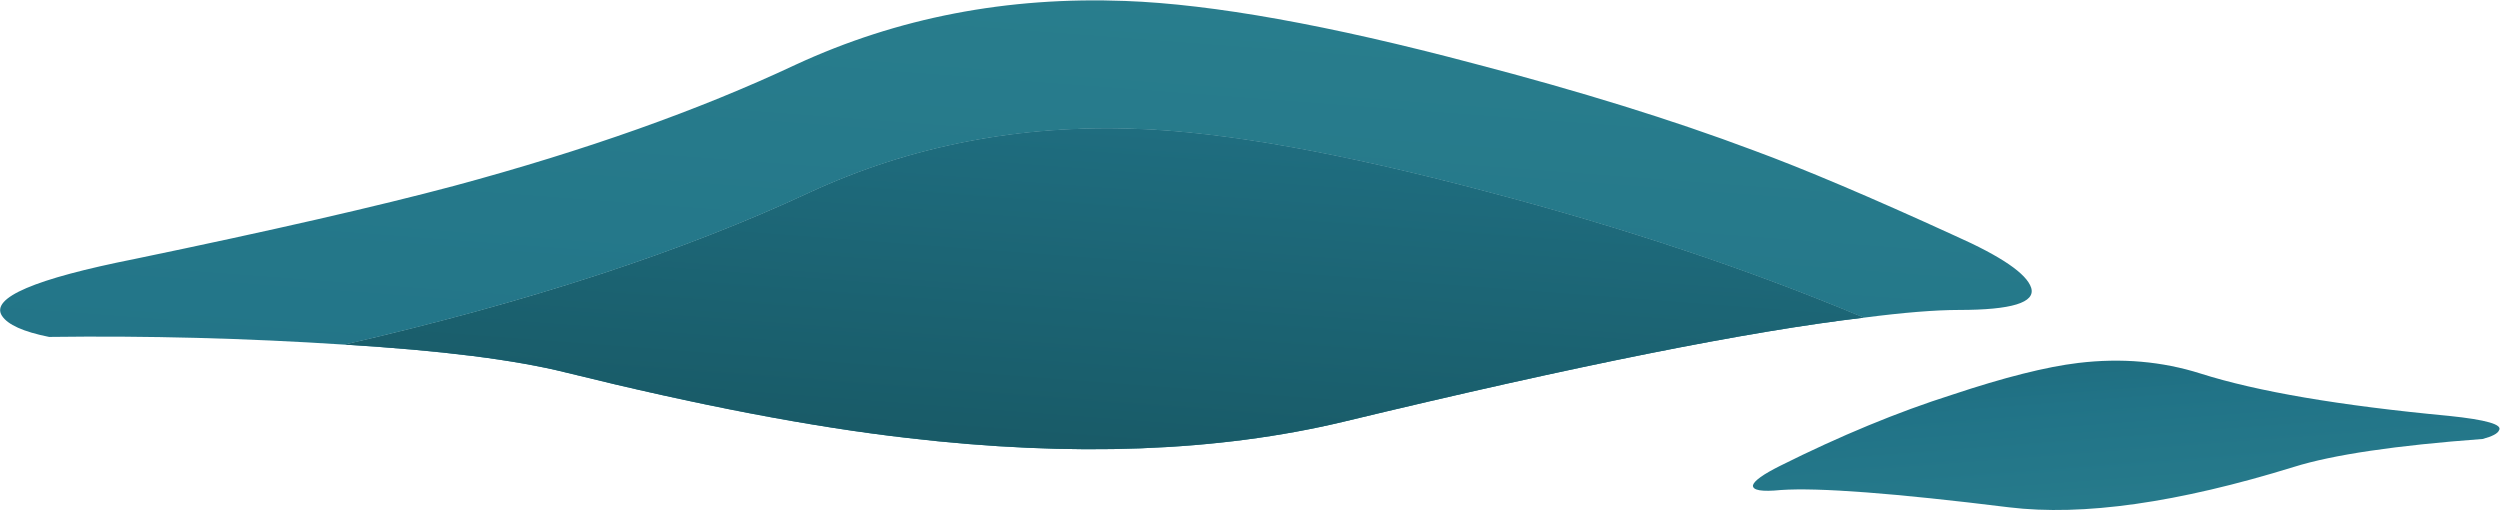 <?xml version="1.0" encoding="iso-8859-1"?>
<!-- Generator: Adobe Illustrator 15.1.0, SVG Export Plug-In . SVG Version: 6.00 Build 0)  -->
<!DOCTYPE svg PUBLIC "-//W3C//DTD SVG 1.1//EN" "http://www.w3.org/Graphics/SVG/1.1/DTD/svg11.dtd">
<svg version="1.1" id="Layer_3" xmlns="http://www.w3.org/2000/svg" xmlns:xlink="http://www.w3.org/1999/xlink" x="0px" y="0px"
	 width="129.85px" height="26.5px" viewBox="0 0 129.85 26.5" style="enable-background:new 0 0 129.85 26.5;" xml:space="preserve"
	>
<g>
	<g>
		<linearGradient id="SVGID_1_" gradientUnits="userSpaceOnUse" x1="40.27" y1="181.674" x2="68.907" y2="-198.852">
			<stop  offset="0" style="stop-color:#00140C"/>
			<stop  offset="0.408" style="stop-color:#217387"/>
			<stop  offset="0.792" style="stop-color:#4BABA7"/>
			<stop  offset="1" style="stop-color:#52C482"/>
		</linearGradient>
		<path style="fill-rule:evenodd;clip-rule:evenodd;fill:url(#SVGID_1_);" d="M96.8,16.5c-5.967-2.5-12.5-4.683-19.6-6.55
			c-7.533-2-13.567-3.083-18.1-3.25C53,6.467,47.317,7.567,42.05,10c-6.566,3.067-14.617,5.7-24.15,7.9
			c-5.133-0.334-10.25-0.467-15.35-0.4c-1.333-0.267-2.15-0.634-2.45-1.1c-0.6-0.934,1.7-1.917,6.9-2.95
			c7.067-1.467,12.6-2.733,16.6-3.8c6.8-1.833,12.717-3.933,17.75-6.3c5.267-2.434,10.967-3.533,17.1-3.3
			c4.533,0.167,10.566,1.25,18.1,3.25c5.5,1.434,10.334,2.934,14.5,4.5c2.634,0.967,6.134,2.45,10.5,4.45
			c2.4,1.067,3.717,1.967,3.95,2.7c0.233,0.767-1.017,1.149-3.75,1.149C100.517,16.1,98.866,16.233,96.8,16.5z"/>
		<linearGradient id="SVGID_2_" gradientUnits="userSpaceOnUse" x1="42.874" y1="209.629" x2="69.009" y2="-137.772">
			<stop  offset="0" style="stop-color:#52C482"/>
			<stop  offset="0.208" style="stop-color:#4BABA7"/>
			<stop  offset="0.592" style="stop-color:#217387"/>
			<stop  offset="1" style="stop-color:#00140C"/>
		</linearGradient>
		<path style="fill-rule:evenodd;clip-rule:evenodd;fill:url(#SVGID_2_);" d="M77.2,9.95c7.1,1.867,13.633,4.05,19.6,6.55
			c-5.967,0.7-14.967,2.5-27,5.4c-6.533,1.566-14.083,1.85-22.65,0.85c-4.967-0.566-10.883-1.7-17.75-3.4
			c-2.667-0.666-6.5-1.149-11.5-1.449c9.533-2.2,17.583-4.833,24.15-7.9C47.317,7.567,53,6.467,59.1,6.7
			C63.633,6.867,69.667,7.95,77.2,9.95z"/>
		<linearGradient id="SVGID_3_" gradientUnits="userSpaceOnUse" x1="52.019" y1="88.062" x2="68.054" y2="-125.089">
			<stop  offset="0" style="stop-color:#00140C"/>
			<stop  offset="0.408" style="stop-color:#217387"/>
			<stop  offset="0.792" style="stop-color:#4BABA7"/>
			<stop  offset="1" style="stop-color:#52C482"/>
		</linearGradient>
		<path style="fill-rule:evenodd;clip-rule:evenodd;fill:url(#SVGID_3_);" d="M77.2,9.95c7.1,1.867,13.633,4.05,19.6,6.55
			c-5.967,0.7-14.967,2.5-27,5.4c-6.533,1.566-14.083,1.85-22.65,0.85c-4.967-0.566-10.883-1.7-17.75-3.4
			c-2.667-0.666-6.5-1.149-11.5-1.449c9.533-2.2,17.583-4.833,24.15-7.9C47.317,7.567,53,6.467,59.1,6.7
			C63.633,6.867,69.667,7.95,77.2,9.95z"/>
	</g>
	
		<linearGradient id="SVGID_4_" gradientUnits="userSpaceOnUse" x1="-13.658" y1="-108.301" x2="91.336" y2="-108.301" gradientTransform="matrix(0.076 0.997 -0.997 0.076 2.692938e-004 2.516657e-004)">
		<stop  offset="0" style="stop-color:#00140C"/>
		<stop  offset="0.408" style="stop-color:#217387"/>
		<stop  offset="0.792" style="stop-color:#4BABA7"/>
		<stop  offset="1" style="stop-color:#52C482"/>
	</linearGradient>
	<path style="fill-rule:evenodd;clip-rule:evenodd;fill:url(#SVGID_4_);" d="M128.95,22.8c-4.5,0.334-7.767,0.816-9.8,1.45
		c-6.034,1.866-10.967,2.566-14.801,2.1c-5.933-0.733-9.883-1.033-11.85-0.899c-1,0.1-1.483,0.017-1.45-0.25
		c0.066-0.233,0.533-0.566,1.4-1c3.133-1.566,6.116-2.8,8.95-3.7c2.699-0.9,4.883-1.45,6.55-1.65c2.233-0.267,4.35-0.083,6.35,0.551
		c2.934,0.933,7.233,1.666,12.9,2.199c1.934,0.2,2.8,0.45,2.6,0.75C129.733,22.517,129.45,22.667,128.95,22.8z"/>
</g>
</svg>
